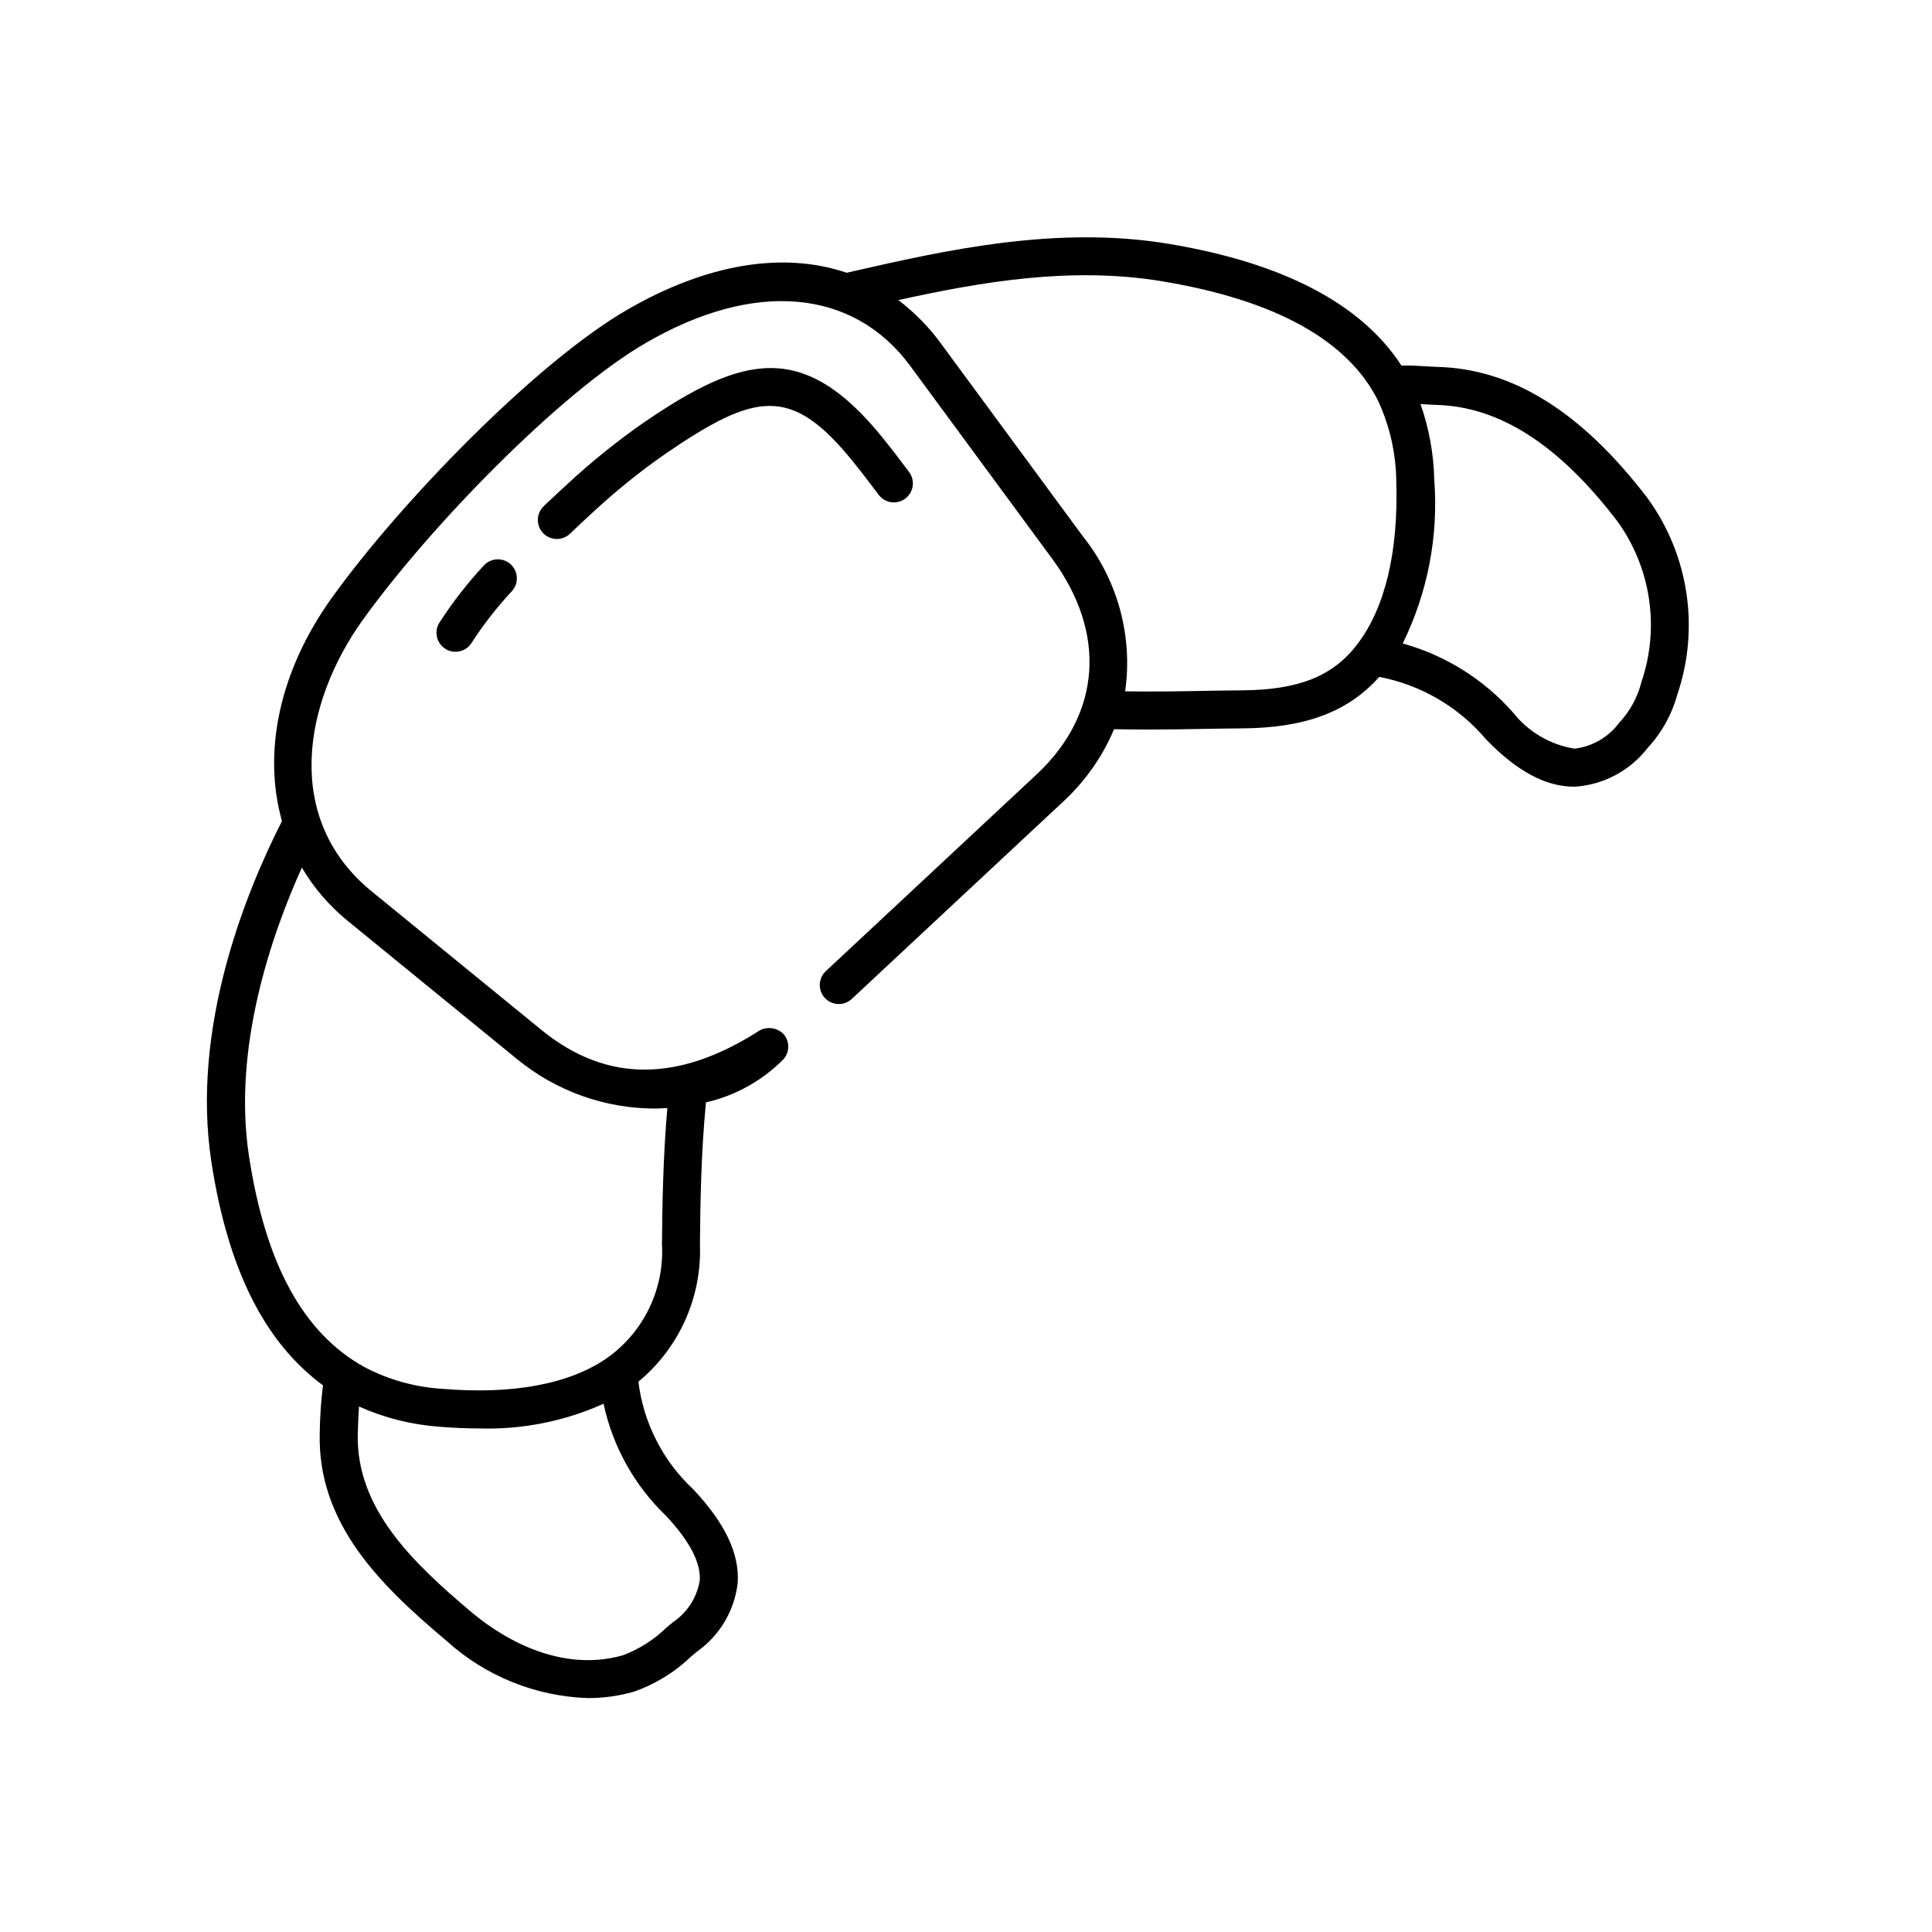 <?xml version="1.0" encoding="UTF-8"?>
<!-- Uploaded to: ICON Repo, www.svgrepo.com, Generator: ICON Repo Mixer Tools -->
<svg fill="#000000" width="800px" height="800px" version="1.1" viewBox="144 144 512 512" xmlns="http://www.w3.org/2000/svg">
 <path d="m279.38 293.59c2.031 1.902 2.137 5.09 0.234 7.121-4.012 4.309-7.629 8.965-10.809 13.918-1.629 2.262-4.777 2.773-7.035 1.148s-2.773-4.773-1.148-7.031c3.438-5.305 7.332-10.297 11.637-14.926 0.914-0.973 2.176-1.547 3.512-1.59 1.336-0.047 2.637 0.445 3.609 1.359zm245.41-52.363c-0.848-0.023-1.832-0.09-2.871-0.152-2.504-0.16-4.637-0.254-6.516-0.191-10.617-16.344-31.293-27.199-61.652-32.258-29.836-4.973-59.586 1.793-83.488 7.227l-1.887 0.43c-16.746-5.688-37.074-2.477-58.43 9.961-23.875 13.91-59.57 50.555-77.922 76.059-14.105 19.602-18.418 41.113-13.301 59.285-9.715 19.125-24.168 54.883-18.691 90.402 4.363 28.352 14.086 47.754 29.566 59.137h-0.004c-0.523 4.195-0.809 8.422-0.863 12.652-0.625 24.141 16.25 40.434 33.57 55.039h0.004c10.309 9.355 23.609 14.742 37.52 15.191 4.062 0.008 8.102-0.547 12.008-1.652 5.695-1.953 10.895-5.125 15.238-9.293l1.645-1.379v0.004c6.039-4.258 9.965-10.902 10.785-18.246 0.488-7.688-3.336-15.758-11.691-24.668h0.004c-8.102-7.512-13.285-17.648-14.633-28.613 10.812-8.938 16.844-22.398 16.312-36.418 0.098-10.715 0.27-23.898 1.594-37.613l0.004 0.004c7.566-1.723 14.504-5.508 20.047-10.941 2.113-1.809 2.359-4.988 0.551-7.102-1.883-1.969-4.941-2.203-7.106-0.551-20.152 12.691-39.262 13.965-57.137-0.629l-44.973-36.711c-23.531-19.211-18.094-50.016-2.262-72.016 17.75-24.66 52.047-59.977 74.816-73.234 28.82-16.785 55.07-14.516 70.23 6.07l37.586 51.062c14.43 19.605 13.004 40.859-3.824 56.859l-56.207 52.457c-2.012 1.922-2.086 5.113-0.164 7.125s5.113 2.086 7.125 0.16l56.195-52.445c5.715-5.324 10.238-11.797 13.27-18.992 3.41 0.059 6.527 0.086 9.352 0.086 5.293 0 9.746-0.082 14.102-0.16 3.371-0.062 6.719-0.121 10.414-0.145 16.805-0.105 28.172-4.387 36.41-13.645h0.004c11.035 2.109 21.008 7.938 28.262 16.516 8.168 8.461 15.809 12.578 23.336 12.578h0.281c7.555-0.508 14.535-4.215 19.18-10.195 3.769-4.055 6.496-8.961 7.953-14.301 5.938-17.566 2.996-36.926-7.894-51.934-17.535-22.953-35.812-34.344-55.848-34.82zm-195.34 321.58c-0.738 4.539-3.328 8.562-7.148 11.117l-1.723 1.441c-3.289 3.203-7.207 5.691-11.508 7.305-18.062 5.125-34.156-6.356-40.254-11.539-15.461-13.039-30.516-27.414-30.004-47.211 0.094-3.07 0.203-5.387 0.32-7.18 6.727 3.016 13.93 4.828 21.281 5.359 3.695 0.305 7.254 0.457 10.68 0.457 11.305 0.328 22.539-1.91 32.855-6.547 2.418 11.316 8.172 21.648 16.516 29.66 6.262 6.676 9.281 12.441 8.984 17.137zm-93.348-174.8 44.977 36.711c10.309 8.445 23.223 13.059 36.551 13.059 1.074 0 2.148-0.078 3.223-0.141-1.152 13.223-1.332 25.746-1.426 36.027h-0.004c0.691 11.883-4.785 23.285-14.488 30.18-9.871 6.926-24.98 9.773-43.691 8.215-7.258-0.438-14.34-2.426-20.766-5.828-16.117-8.953-26.086-27.195-30.484-55.773-4.453-28.891 6.07-58.969 14.008-76.539v0.004c3.168 5.375 7.266 10.145 12.102 14.086zm236.95-61.055c-3.738 0.023-7.121 0.086-10.531 0.148-5.953 0.109-12.094 0.219-20.344 0.117 2.078-14.66-1.98-29.531-11.219-41.102l-37.586-51.062c-3.188-4.371-6.992-8.254-11.301-11.523 21.793-4.797 45.754-9.008 70.031-4.965 30.008 5 49.246 15.707 57.172 31.785h-0.004c3.055 6.633 4.672 13.832 4.754 21.133 0.613 18.742-2.977 33.719-10.395 43.336-6.406 8.41-15.551 12.039-30.578 12.133zm105.95-2.215h-0.004c-1.012 4.035-3.035 7.742-5.875 10.781-2.832 3.832-7.121 6.324-11.852 6.883-6.41-1.016-12.199-4.406-16.227-9.496-7.777-8.844-17.961-15.23-29.309-18.379 6.609-13.449 9.496-28.422 8.363-43.363-0.148-6.844-1.379-13.621-3.641-20.078 0.281 0.016 0.602 0.035 0.844 0.051 1.156 0.07 2.25 0.137 3.227 0.168 16.812 0.402 32.551 10.5 48.117 30.867l-0.004-0.004c8.887 12.324 11.258 28.188 6.356 42.57zm-258.68-60.457h-0.004c-6.668 4.644-13.008 9.75-18.973 15.273-2.082 1.898-4.184 3.859-6.277 5.875-2.008 1.93-5.195 1.867-7.125-0.137-1.93-2.008-1.867-5.195 0.137-7.125 2.164-2.078 4.332-4.109 6.484-6.066 6.309-5.836 13.012-11.227 20.066-16.137 26.145-17.891 42.262-21.871 63.156 3.894 2.18 2.688 4.629 5.875 7.133 9.23 1.668 2.227 1.211 5.383-1.016 7.051-2.231 1.664-5.387 1.211-7.051-1.02-2.422-3.238-4.789-6.32-6.894-8.914-16.258-20.055-25.676-18.32-49.641-1.926z"/>
</svg>